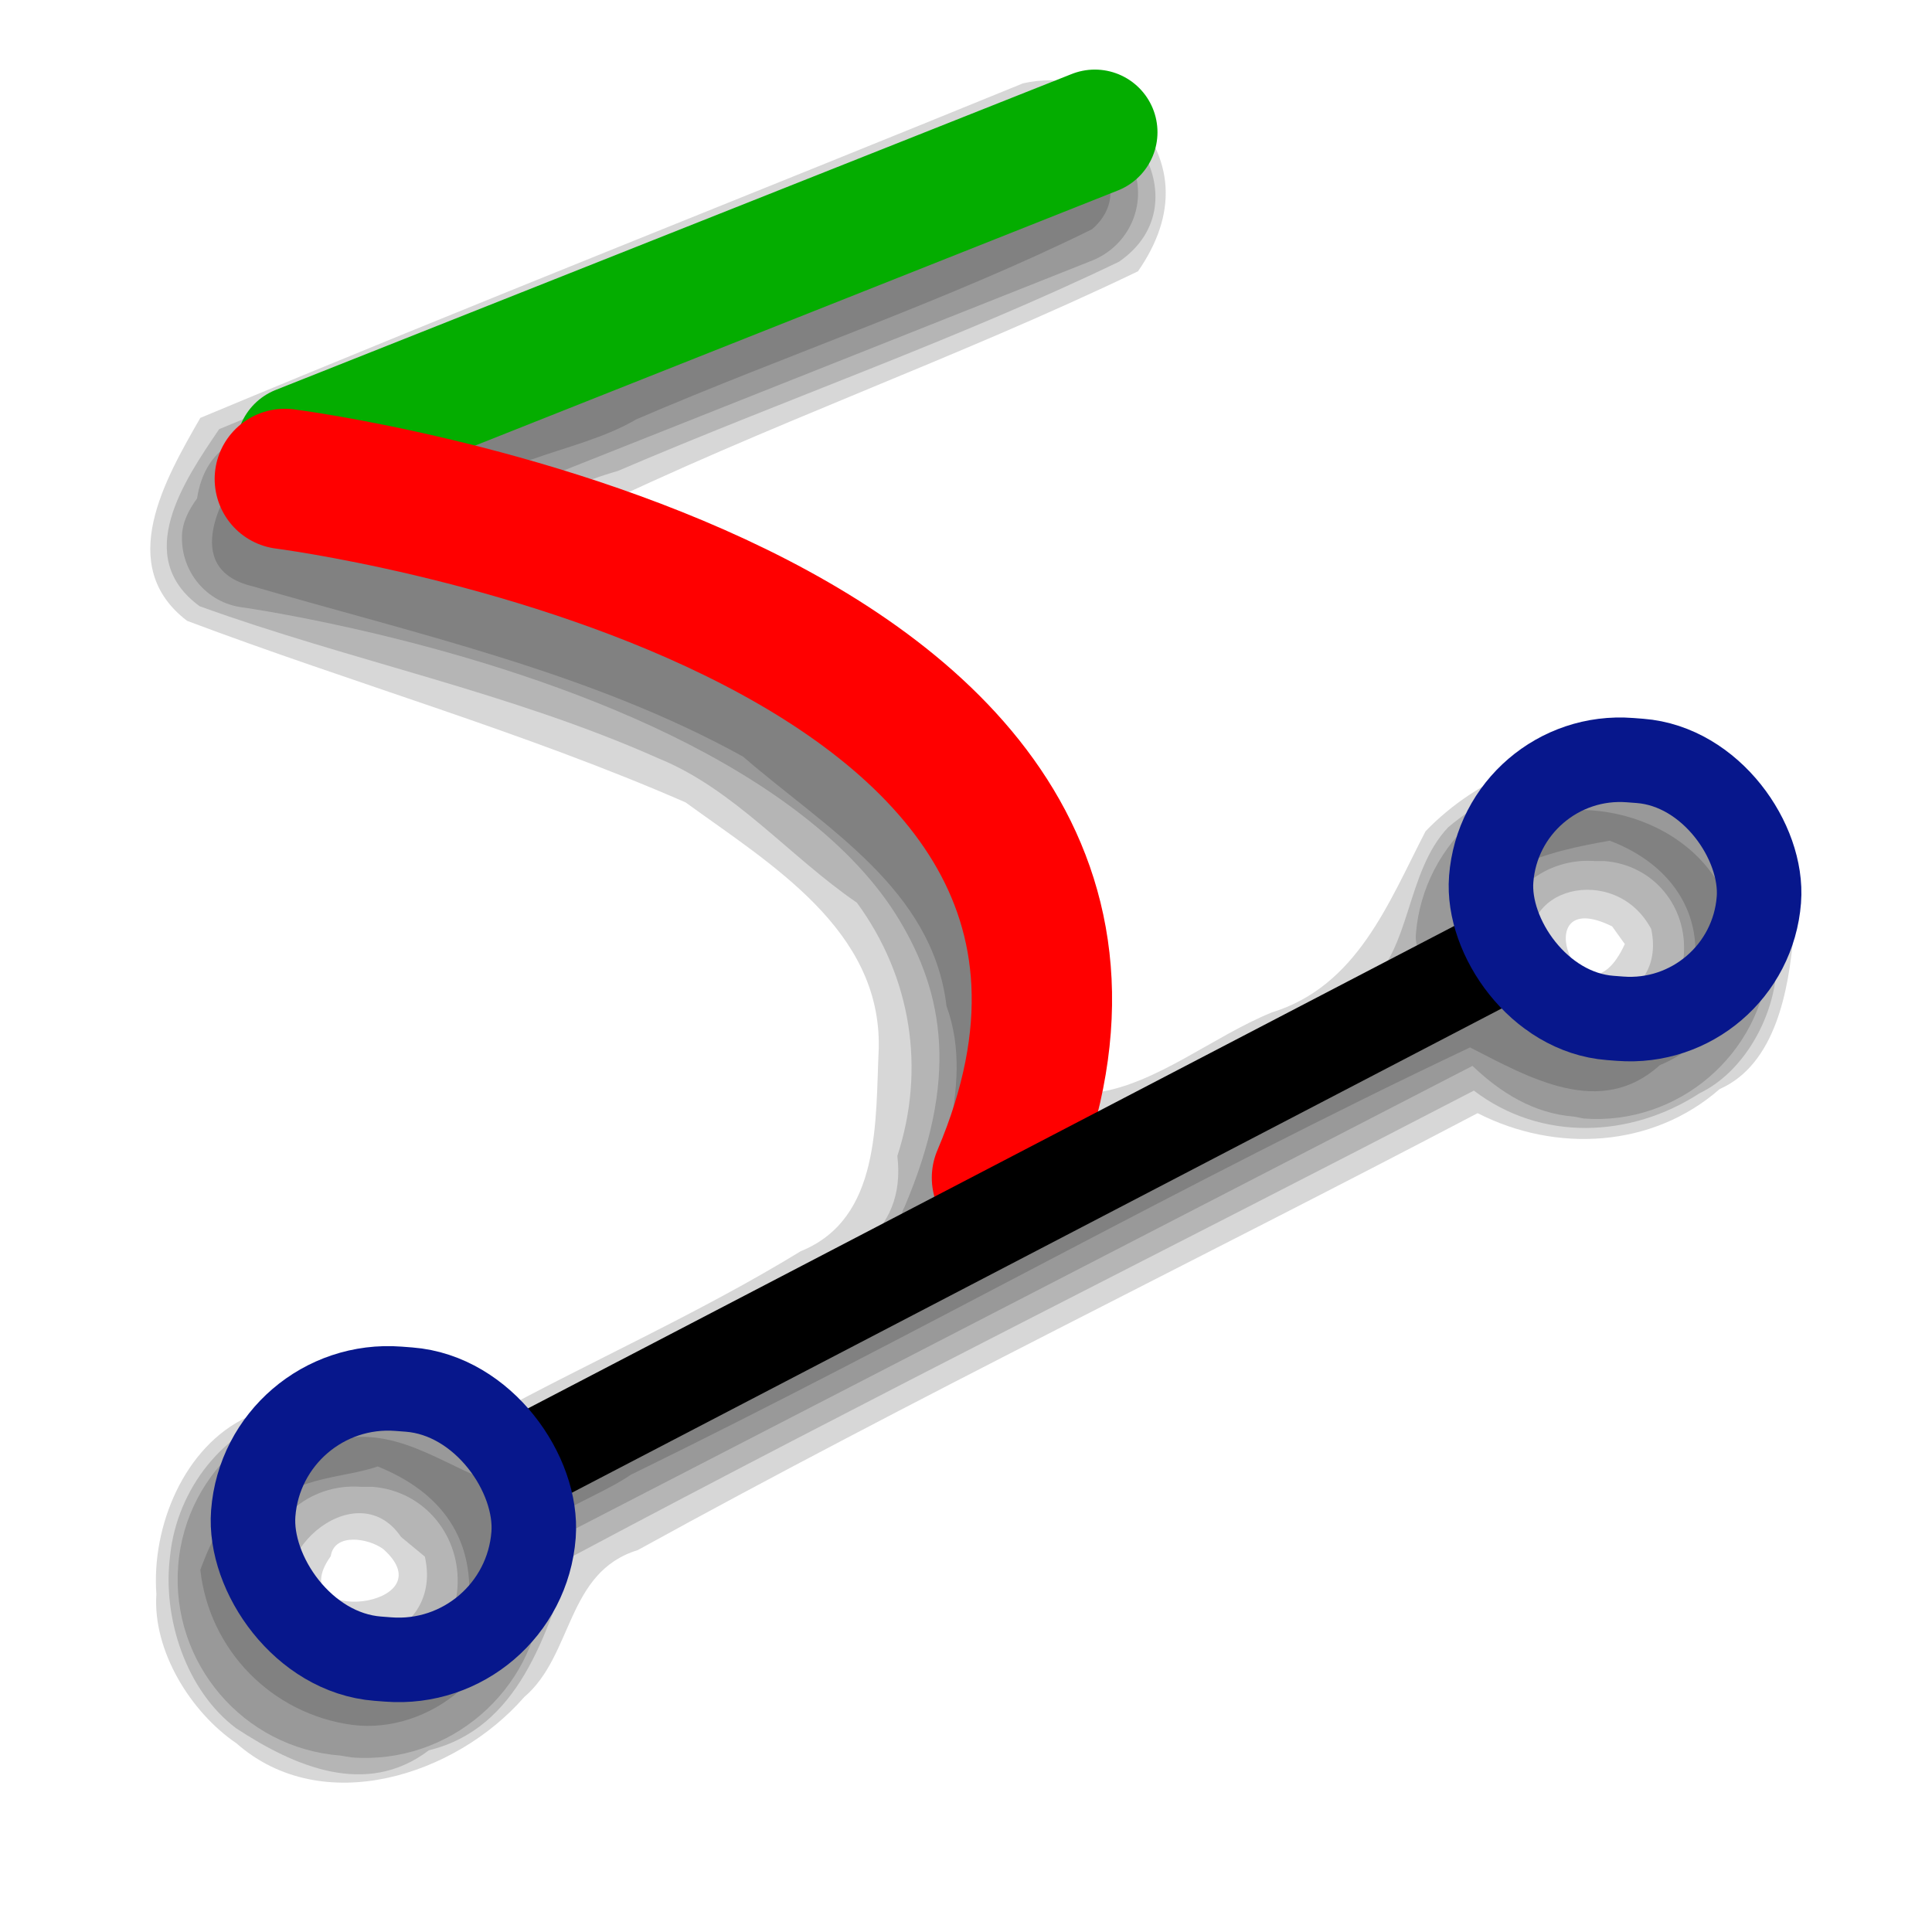 <?xml version="1.0" encoding="UTF-8" standalone="no"?>
<!DOCTYPE svg PUBLIC "-//W3C//DTD SVG 20010904//EN"
"http://www.w3.org/TR/2001/REC-SVG-20010904/DTD/svg10.dtd">
<!-- Created with Inkscape (http://www.inkscape.org/) -->
<svg
   id="svg3261"
   sodipodi:version="0.32"
   inkscape:version="0.39cvs"
   width="24pt"
   height="24pt"
   sodipodi:docbase="/home/andy/Desktop"
   sodipodi:docname="stock-bezier.svg"
   xmlns="http://www.w3.org/2000/svg"
   xmlns:inkscape="http://www.inkscape.org/namespaces/inkscape"
   xmlns:sodipodi="http://sodipodi.sourceforge.net/DTD/sodipodi-0.dtd"
   xmlns:xlink="http://www.w3.org/1999/xlink">
  <defs
     id="defs3263">
    <linearGradient
       id="linearGradient1918">
      <stop
         style="stop-color:#000000;stop-opacity:0.314;"
         offset="0"
         id="stop1919" />
      <stop
         style="stop-color:#000000;stop-opacity:0;"
         offset="1"
         id="stop1921" />
    </linearGradient>
    <linearGradient
       id="linearGradient1513">
      <stop
         style="stop-color:#ffffff;stop-opacity:1;"
         offset="0"
         id="stop1514" />
      <stop
         style="stop-color:#ffffff;stop-opacity:0;"
         offset="1"
         id="stop1515" />
    </linearGradient>
    <linearGradient
       id="linearGradient2122">
      <stop
         style="stop-color:#000000;stop-opacity:0.408;"
         offset="0"
         id="stop2123" />
      <stop
         style="stop-color:#000000;stop-opacity:0;"
         offset="1"
         id="stop2124" />
    </linearGradient>
    <linearGradient
       id="linearGradient4114">
      <stop
         style="stop-color:#e6da1e;stop-opacity:1;"
         offset="0"
         id="stop4115" />
      <stop
         style="stop-color:#fff99b;stop-opacity:1;"
         offset="1"
         id="stop4116" />
    </linearGradient>
    <linearGradient
       id="linearGradient4111">
      <stop
         style="stop-color:#e6da1e;stop-opacity:1;"
         offset="0"
         id="stop4112" />
      <stop
         style="stop-color:#7d760f;stop-opacity:1;"
         offset="1"
         id="stop4113" />
    </linearGradient>
    <linearGradient
       id="linearGradient3699">
      <stop
         style="stop-color:#e6da1e;stop-opacity:1;"
         offset="0"
         id="stop3700" />
      <stop
         style="stop-color:#b5ab17;stop-opacity:1;"
         offset="1"
         id="stop3701" />
    </linearGradient>
    <linearGradient
       xlink:href="#linearGradient1918"
       id="linearGradient2222" />
    <linearGradient
       xlink:href="#linearGradient1918"
       id="linearGradient2313"
       x1="-0.32"
       y1="-0.836"
       x2="0.823"
       y2="1.031" />
    <linearGradient
       xlink:href="#linearGradient2122"
       id="linearGradient2314"
       x1="-0.213"
       y1="2.202"
       x2="0.582"
       y2="0.061"
       gradientTransform="scale(1.006,0.994)" />
    <linearGradient
       xlink:href="#linearGradient2122"
       id="linearGradient1516"
       x1="-0.223"
       y1="2.227"
       x2="0.585"
       y2="0.05"
       gradientTransform="scale(1.001,0.999)" />
    <linearGradient
       xlink:href="#linearGradient1513"
       id="linearGradient2223" />
    <linearGradient
       xlink:href="#linearGradient2122"
       id="linearGradient2138"
       x1="1.378"
       y1="0.254"
       x2="0.584"
       y2="0.13" />
    <linearGradient
       xlink:href="#linearGradient1513"
       id="linearGradient2224"
       x1="-0.142"
       y1="-0.288"
       x2="0.498"
       y2="0.356" />
    <linearGradient
       xlink:href="#linearGradient1918"
       id="linearGradient1512"
       x1="0.995"
       y1="0.644"
       x2="0.327"
       y2="0.3" />
    <linearGradient
       xlink:href="#linearGradient1513"
       id="linearGradient2315"
       x1="0.278"
       y1="-0.064"
       x2="0.451"
       y2="0.611" />
    <linearGradient
       id="linearGradient2317">
      <stop
         style="stop-color:#d6d6d6;stop-opacity:1;"
         offset="0"
         id="stop2318" />
      <stop
         style="stop-color:#eaeaea;stop-opacity:1;"
         offset="0.258"
         id="stop2322" />
      <stop
         style="stop-color:#919191;stop-opacity:1;"
         offset="0.706"
         id="stop2320" />
      <stop
         style="stop-color:#d2d2d2;stop-opacity:1;"
         offset="0.733"
         id="stop2321" />
      <stop
         style="stop-color:#a6a6a6;stop-opacity:1;"
         offset="1"
         id="stop2319" />
    </linearGradient>
    <linearGradient
       xlink:href="#linearGradient2317"
       id="linearGradient2316"
       x1="0.475"
       y1="0.218"
       x2="0.804"
       y2="0.52" />
    <linearGradient
       xlink:href="#linearGradient1513"
       id="linearGradient2121"
       x1="0.416"
       y1="0.277"
       x2="0.596"
       y2="0.443" />
    <radialGradient
       xlink:href="#linearGradient1918"
       id="radialGradient2541"
       cx="0.5"
       cy="0.5"
       r="0.5"
       fx="0.384"
       fy="0.476" />
    <radialGradient
       xlink:href="#linearGradient1918"
       id="radialGradient1502"
       cx="0.5"
       cy="0.5"
       r="0.5"
       fx="0.506"
       fy="0.5" />
    <linearGradient
       xlink:href="#linearGradient4111"
       id="linearGradient2312"
       x1="0.544"
       y1="1.137"
       x2="0.361"
       y2="0.042" />
  </defs>
  <sodipodi:namedview
     id="base"
     pagecolor="#ffffff"
     bordercolor="#666666"
     borderopacity="1.0"
     inkscape:pageopacity="0.0"
     inkscape:pageshadow="2"
     inkscape:zoom="5.6568542"
     inkscape:cx="1.1768560"
     inkscape:cy="8.6713156"
     inkscape:window-width="357"
     inkscape:window-height="471"
     showborder="false"
     inkscape:window-x="19"
     inkscape:window-y="129" />
  <g
     id="g1639"
     transform="matrix(1,0,0,0.996,-1.334,0.848)"
     style="fill-opacity:0.157;">
    <path
       style="fill-rule:evenodd;stroke-width:2.45;stroke-linecap:round;stroke-linejoin:round;"
       d="M 18.91,1.124 C 18.76,1.128 18.611,1.16 18.473,1.218 L 5.285,6.468 C 4.865,6.635 4.661,7.02 4.598,7.437 C 4.468,7.619 4.354,7.823 4.348,8.062 C 4.331,8.658 4.756,9.173 5.348,9.249 C 5.348,9.249 9.198,9.788 12.441,11.374 C 14.063,12.167 15.475,13.196 16.223,14.437 C 16.97,15.677 17.217,17.097 16.316,19.218 C 16.189,19.441 16.316,19.691 16.348,19.937 L 9.535,23.499 C 9.049,22.968 8.4,22.558 7.629,22.499 L 7.441,22.499 C 5.828,22.375 4.409,23.574 4.285,25.187 C 4.161,26.8 5.36,28.219 6.973,28.343 L 7.16,28.374 C 8.773,28.498 10.192,27.268 10.316,25.655 C 10.336,25.395 10.143,25.214 10.098,24.968 L 25.723,16.874 C 26.181,17.314 26.732,17.666 27.41,17.718 L 27.566,17.749 C 29.124,17.869 30.509,16.682 30.629,15.124 C 30.749,13.567 29.561,12.181 28.004,12.062 L 27.848,12.062 C 26.29,11.942 24.905,13.129 24.785,14.687 C 24.763,14.97 24.976,15.172 25.035,15.437 L 18.723,18.718 C 19.234,16.65 19.116,14.731 18.223,13.249 C 17.123,11.424 15.327,10.187 13.473,9.28 C 11.869,8.496 10.266,8.045 8.879,7.687 L 19.379,3.499 C 19.946,3.292 20.277,2.716 20.16,2.124 C 20.043,1.532 19.513,1.1 18.91,1.124 z M 27.754,13.468 L 27.91,13.468 C 28.718,13.53 29.285,14.222 29.223,15.03 C 29.16,15.839 28.5,16.405 27.691,16.343 L 27.535,16.343 C 26.727,16.281 26.098,15.589 26.16,14.78 C 26.222,13.972 26.946,13.406 27.754,13.468 z M 7.316,23.874 L 7.504,23.874 C 8.368,23.941 8.976,24.698 8.91,25.562 C 8.844,26.426 8.149,27.034 7.285,26.968 L 7.098,26.937 C 6.234,26.87 5.594,26.176 5.66,25.312 C 5.726,24.448 6.452,23.808 7.316,23.874 z "
       id="path1038" />
    <path
       style="fill-rule:evenodd;stroke-width:2.45;stroke-linecap:round;stroke-linejoin:round;"
       d="M 18.402,0.848 C 13.946,2.697 9.419,4.427 4.964,6.285 C 4.386,7.141 3.519,8.408 4.641,9.23 C 7.12,10.131 9.798,10.666 12.242,11.761 C 13.494,12.27 14.414,13.396 15.527,14.16 C 16.428,15.394 16.667,16.923 16.197,18.371 C 16.353,19.712 15.286,20.158 14.239,20.619 C 12.668,21.435 11.098,22.251 9.527,23.067 C 8.502,22.432 7.261,21.779 6.144,22.622 C 5.035,22.893 4.265,23.922 4.152,25.014 C 4.017,26.056 4.42,27.267 5.245,27.889 C 6.205,28.523 7.399,29.048 8.438,28.255 C 9.927,27.891 10.384,26.326 10.808,25.035 C 15.754,22.39 20.771,19.878 25.746,17.285 C 26.857,18.136 28.34,18.076 29.484,17.329 C 30.322,16.926 30.869,15.79 30.746,14.86 C 30.737,13.673 30.072,12.426 28.867,12.088 C 27.714,11.58 26.217,12.142 25.317,12.909 C 24.615,13.66 24.71,14.946 23.969,15.552 C 22.39,16.451 20.756,17.247 19.152,18.098 C 19.502,16.166 19.112,14.137 17.979,12.523 C 16.456,10.19 13.781,9.036 11.237,8.154 C 9.533,7.913 10.46,7.294 11.564,6.982 C 14.316,5.798 17.189,4.795 19.868,3.501 C 21.307,2.506 19.915,0.409 18.402,0.848 z M 28.683,14.598 C 28.966,15.911 27.155,16.279 26.754,15.104 C 26.357,13.905 28.09,13.474 28.683,14.598 z M 8.371,25.035 C 8.657,26.309 7.12,26.869 6.287,26.074 C 5.541,25.091 7.224,23.593 7.976,24.707 C 8.108,24.816 8.239,24.926 8.371,25.035 z "
       id="path1628" />
    <path
       style="fill-rule:evenodd;stroke-width:2.45;stroke-linecap:round;stroke-linejoin:round;"
       d="M 18.277,0.535 C 13.739,2.396 9.172,4.203 4.652,6.098 C 4.071,7.114 3.236,8.556 4.433,9.473 C 7.169,10.508 10.028,11.326 12.689,12.492 C 14.102,13.523 15.928,14.61 15.889,16.576 C 15.832,17.789 15.93,19.415 14.596,19.956 C 12.947,20.97 11.165,21.764 9.464,22.692 C 8.248,21.855 6.642,21.876 5.43,22.713 C 4.383,23.204 3.842,24.533 3.924,25.658 C 3.861,26.598 4.49,27.621 5.251,28.14 C 6.672,29.396 8.882,28.678 10.017,27.37 C 10.832,26.673 10.71,25.293 11.896,24.927 C 16.469,22.399 21.181,20.1 25.808,17.66 C 27.101,18.324 28.703,18.239 29.816,17.26 C 30.751,16.846 30.959,15.594 31.039,14.71 C 30.855,13.313 29.851,12.044 28.425,11.8 C 27.213,11.423 25.781,12.096 24.945,12.973 C 24.327,14.173 23.812,15.547 22.399,15.985 C 21.429,16.382 20.487,17.177 19.496,17.317 C 19.599,15.394 18.991,13.434 17.833,11.917 C 16.66,10.808 15.591,9.548 13.996,9.052 C 13.045,8.503 11.936,8.2 10.996,7.692 C 13.988,6.23 17.188,5.107 20.183,3.66 C 20.835,2.717 20.81,1.773 19.996,0.942 C 19.505,0.552 18.886,0.394 18.277,0.535 z M 28.246,14.848 C 27.533,16.402 26.566,13.825 28.036,14.554 C 28.106,14.652 28.176,14.75 28.246,14.848 z M 7.683,24.91 C 8.769,25.883 5.974,26.207 6.812,25.028 C 6.874,24.629 7.444,24.731 7.683,24.91 z "
       id="path1633" />
    <path
       style="fill-rule:evenodd;stroke-width:2.45;stroke-linecap:round;stroke-linejoin:round;"
       d="M 18.496,1.598 C 14.173,3.306 9.85,5.015 5.527,6.723 C 4.982,7.348 4.321,8.609 5.51,8.896 C 8.259,9.699 11.134,10.339 13.642,11.731 C 14.992,12.908 16.78,13.924 17.011,15.878 C 17.516,17.271 16.733,18.71 16.621,20.129 C 14.347,21.466 11.876,22.569 9.527,23.817 C 8.634,23.499 7.84,22.806 6.79,23.125 C 5.684,23.317 5.018,24.246 4.652,25.254 C 4.799,26.588 5.835,27.653 7.17,27.833 C 8.441,27.997 9.788,26.92 9.685,25.563 C 9.67,24.492 11.039,24.185 11.783,23.673 C 16.445,21.387 21.011,18.784 25.683,16.567 C 26.671,17.075 27.846,17.755 28.828,16.86 C 29.724,16.503 30.493,15.311 30.018,14.397 C 29.657,12.868 27.637,12.181 26.304,12.909 C 25.548,13.5 25.57,14.86 25.121,15.754 C 23.062,16.934 20.837,17.927 18.714,19.035 C 18.031,18.618 18.74,17.205 18.502,16.423 C 18.445,14.569 17.652,12.791 16.225,11.588 C 14.947,10.369 13.086,9.967 11.567,9.085 C 10.671,8.487 9.437,8.562 8.652,7.817 C 9.304,6.744 10.843,6.733 11.873,6.122 C 14.371,5.044 17.008,4.156 19.421,2.961 C 20.179,2.308 19.4,1.255 18.496,1.598 z M 27.996,13.129 C 29.048,13.528 29.636,14.422 29.339,15.535 C 28.655,16.53 27.717,16.817 26.621,16.285 C 25.868,15.473 25.788,14.459 26.464,13.567 C 26.919,13.334 27.489,13.218 27.996,13.129 z M 7.589,23.535 C 8.65,23.964 9.219,24.748 9.089,25.91 C 8.546,26.961 7.589,27.505 6.444,26.99 C 5.553,26.412 5.136,25.32 5.786,24.359 C 5.973,23.714 7.043,23.736 7.589,23.535 z "
       id="path1638" />
  </g>
  <path
     style="fill:none;fill-opacity:0.75;fill-rule:evenodd;stroke:#04ad00;stroke-width:2.075;stroke-linecap:round;stroke-linejoin:round;stroke-miterlimit:4;stroke-dasharray:none;stroke-opacity:1;"
     d="M 18.134,2.19 L 4.949,7.423"
     id="path4117"
     sodipodi:nodetypes="cc" />
  <path
     style="fill:none;fill-opacity:0.75;fill-rule:evenodd;stroke:#ff0000;stroke-width:2.325;stroke-linecap:round;stroke-linejoin:round;stroke-miterlimit:4;stroke-dasharray:none;"
     d="M 4.718,7.933 C 4.718,7.933 20.652,9.96 16.596,19.507"
     id="path4122"
     sodipodi:nodetypes="cc" />
  <path
     style="fill:none;fill-opacity:0.75;fill-rule:evenodd;stroke:#000000;stroke-width:1.575;"
     d="M 8.081,24.561 L 25.386,15.548"
     id="path4118" />
  <rect
     style="fill:none;fill-opacity:0.75;fill-rule:evenodd;stroke:#07178c;stroke-width:1.4;"
     id="rect4119"
     width="4.447"
     height="4.283"
     x="25.744"
     y="10.484"
     rx="2.141"
     ry="2.141"
     transform="matrix(0.997,7.665674e-2,-7.665674e-2,0.997,0,0)" />
  <rect
     style="fill:none;fill-opacity:0.75;fill-rule:evenodd;stroke:#07178c;stroke-width:1.4;"
     id="rect4120"
     width="4.657"
     height="4.484"
     x="6.104"
     y="22.43"
     rx="2.242"
     ry="2.242"
     transform="matrix(0.997,7.665674e-2,-7.665674e-2,0.997,0,0)" />

</svg>
